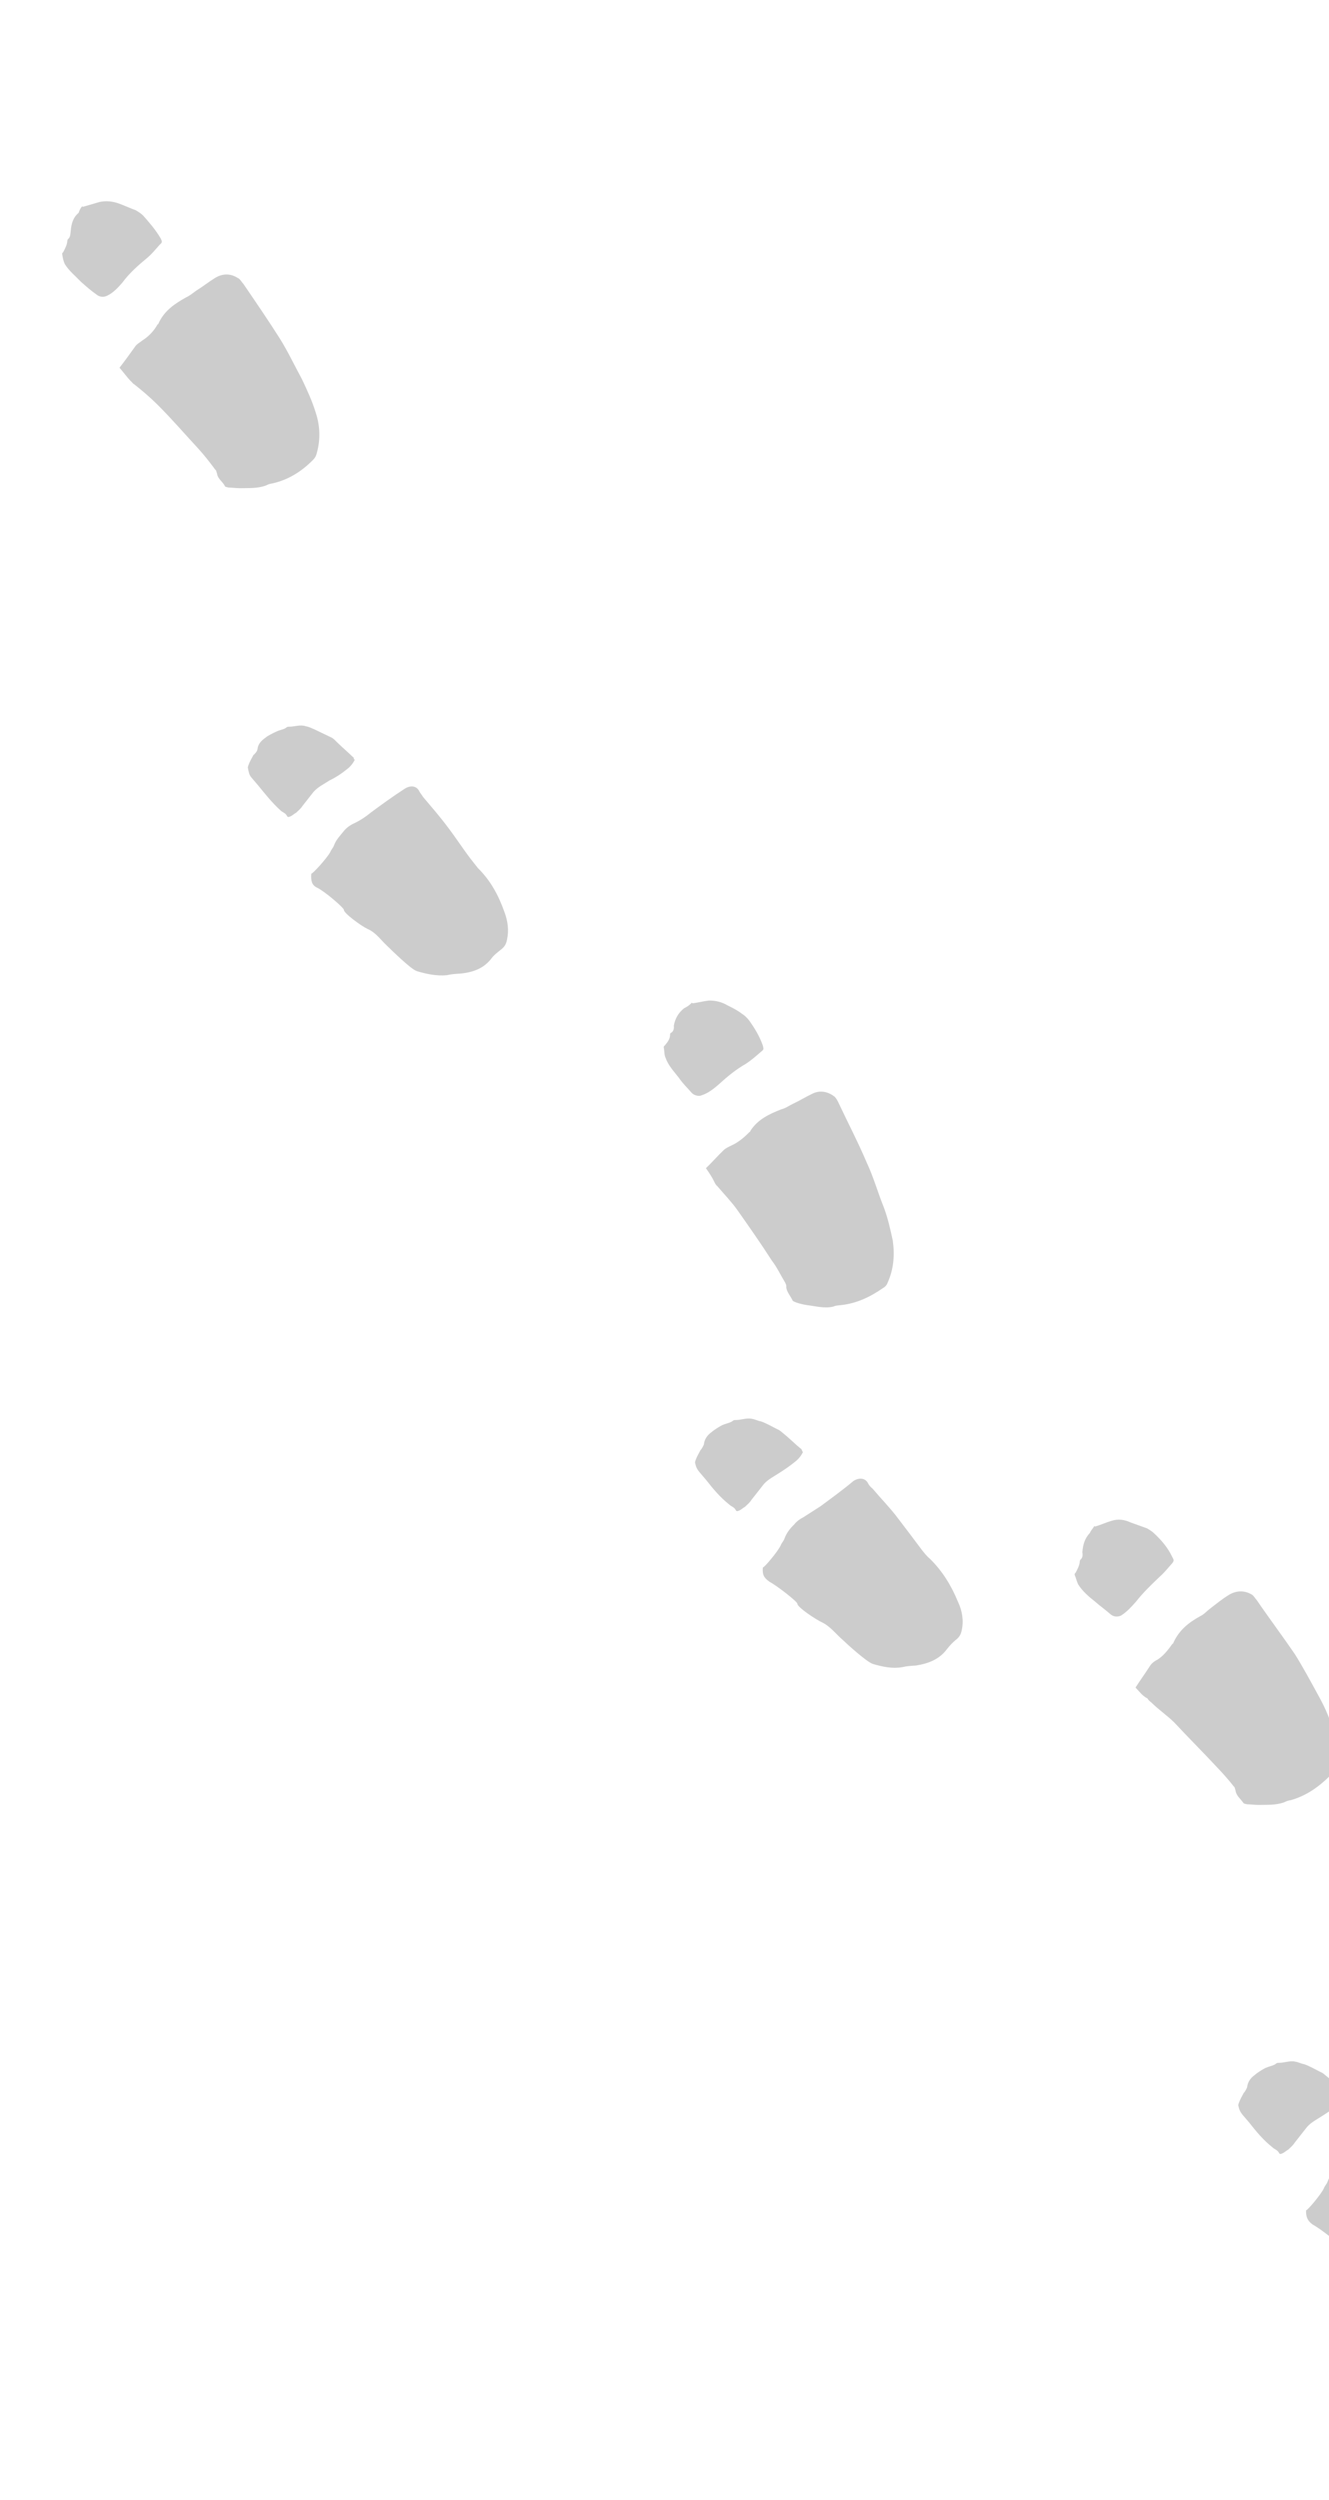 <svg width="377" height="709" viewBox="0 0 377 709" fill="none" xmlns="http://www.w3.org/2000/svg">
<path d="M216.393 444.582C216.725 444.701 220.627 440.102 221.45 438.335C221.688 437.67 222.259 437.125 222.498 436.461C223.095 434.8 224.13 433.484 225.272 432.394C225.962 431.517 226.984 430.759 227.887 430.333C229.587 429.256 231.061 428.285 232.76 427.208C235.828 424.934 239.12 422.554 242.081 420.055C243.555 419.084 245.455 419.016 246.306 420.822C246.519 421.274 247.064 421.845 247.503 422.19C250.002 425.151 252.621 427.779 254.895 430.846C257.062 433.688 259.229 436.529 261.503 439.596C262.154 440.393 262.912 441.415 263.789 442.105C267.392 445.65 269.865 449.727 271.768 454.348C272.939 456.832 273.432 459.634 272.81 462.411C272.558 463.633 272.094 464.404 271.071 465.162C270.275 465.814 269.359 466.797 268.669 467.675C266.479 470.638 263.437 471.796 259.851 472.383C258.509 472.464 257.168 472.544 255.933 472.851C253.13 473.344 250.353 472.722 247.802 471.993L247.47 471.873C245.809 471.277 240.558 466.578 239.03 465.091C237.169 463.485 235.653 461.44 233.447 460.272C231.347 459.331 226.071 455.747 226.203 454.857C226.216 454.299 220.514 449.813 218.308 448.646C216.66 447.491 216.234 446.588 216.393 444.582Z" fill="black" fill-opacity="0.2"/>
<path d="M227.754 411.909C227.17 413.012 226.48 413.889 225.458 414.647C223.864 415.95 222.39 416.921 220.691 417.998C219.217 418.969 217.411 419.82 216.256 421.468C215.221 422.784 214.186 424.1 213.15 425.416C212.686 426.186 211.889 426.838 211.318 427.383C210.867 427.596 210.296 428.141 209.844 428.354C209.393 428.567 208.941 428.779 208.729 428.328C208.303 427.425 207.413 427.293 206.868 426.722C204.236 424.651 202.282 422.261 200.221 419.646C199.569 418.849 199.024 418.278 198.373 417.482C197.721 416.685 197.402 416.008 197.202 414.998C197.096 414.772 197.215 414.44 197.334 414.108C197.692 413.111 198.157 412.341 198.74 411.238C198.966 411.131 199.55 410.028 199.669 409.696C199.814 408.248 200.624 407.039 201.872 406.174C202.443 405.629 204.143 404.552 204.82 404.233C205.723 403.807 206.507 403.713 207.41 403.288C207.861 403.075 207.981 402.743 208.539 402.756C210.212 402.794 211.793 402.049 213.347 402.42C214.237 402.553 215.008 403.017 215.898 403.149C217.559 403.746 219.101 404.675 220.536 405.378C221.201 405.616 221.746 406.187 222.184 406.532C223.939 407.913 225.574 409.625 227.328 411.006C227.648 411.683 227.648 411.683 227.754 411.909Z" fill="black" fill-opacity="0.2"/>
<path d="M370.492 626.9C370.825 627.019 374.727 622.42 375.55 620.653C375.788 619.989 376.359 619.444 376.598 618.779C377.194 617.118 378.23 615.802 379.371 614.712C380.062 613.835 381.084 613.077 381.987 612.652C383.687 611.574 385.161 610.604 386.86 609.526C389.927 607.253 393.22 604.873 396.181 602.373C397.655 601.402 399.555 601.335 400.406 603.141C400.619 603.592 401.164 604.163 401.603 604.508C404.102 607.469 406.721 610.097 408.995 613.165C411.162 616.006 413.329 618.847 415.603 621.915C416.254 622.711 417.012 623.734 417.889 624.424C421.492 627.968 423.965 632.045 425.868 636.667C427.039 639.15 427.532 641.953 426.91 644.729C426.658 645.952 426.194 646.723 425.171 647.48C424.375 648.132 423.459 649.116 422.769 649.993C420.579 652.957 417.537 654.114 413.951 654.701C412.609 654.782 411.268 654.863 410.032 655.169C407.23 655.662 404.453 655.04 401.902 654.311L401.57 654.192C399.909 653.595 394.658 648.896 393.13 647.409C391.269 645.803 389.753 643.758 387.547 642.591C385.447 641.649 380.171 638.066 380.303 637.176C380.316 636.618 374.614 632.131 372.408 630.964C370.76 629.809 370.454 628.574 370.492 626.9Z" fill="black" fill-opacity="0.2"/>
<path d="M381.856 594.226C381.272 595.329 380.582 596.206 379.559 596.964C377.966 598.267 376.492 599.238 374.792 600.315C373.318 601.286 371.512 602.137 370.358 603.785C369.322 605.101 368.287 606.417 367.252 607.733C366.787 608.504 365.991 609.155 365.42 609.7C364.968 609.913 364.398 610.458 363.946 610.671C363.495 610.884 363.043 611.097 362.83 610.645C362.404 609.742 361.514 609.61 360.969 609.039C358.338 606.968 356.383 604.579 354.322 601.963C353.671 601.166 353.126 600.595 352.474 599.799C351.823 599.002 351.504 598.325 351.304 597.316C351.197 597.09 351.317 596.758 351.436 596.425C351.794 595.429 352.258 594.658 352.842 593.555C353.068 593.449 353.652 592.346 353.771 592.013C353.916 590.565 354.726 589.356 355.974 588.492C356.545 587.946 358.244 586.869 358.922 586.55C359.825 586.124 360.608 586.031 361.511 585.605C361.963 585.392 362.082 585.06 362.64 585.073C364.314 585.112 365.894 584.367 367.449 584.738C368.339 584.87 369.11 585.334 370 585.467C371.661 586.063 373.203 586.992 374.638 587.695C375.302 587.934 375.847 588.505 376.286 588.85C378.04 590.23 379.675 591.943 381.43 593.323C381.749 594 381.749 594 381.856 594.226Z" fill="black" fill-opacity="0.2"/>
<path d="M88.304 247.795C88.636 247.915 92.645 243.542 93.693 241.668C93.932 241.003 94.503 240.458 94.742 239.794C95.338 238.133 96.48 237.043 97.515 235.727C98.205 234.85 99.228 234.092 100.357 233.56C102.163 232.708 103.637 231.738 105.23 230.435C108.297 228.161 111.59 225.781 114.763 223.733C116.237 222.762 118.137 222.694 118.988 224.501C119.201 224.952 119.746 225.523 119.959 225.974C122.459 228.935 124.852 231.67 127.125 234.737C129.293 237.579 131.341 240.752 133.508 243.594C134.159 244.39 134.917 245.413 135.569 246.209C139.171 249.754 141.419 253.937 143.096 258.665C144.041 261.255 144.428 263.832 143.805 266.608C143.554 267.831 143.089 268.602 142.067 269.359C141.27 270.011 140.248 270.769 139.558 271.646C137.368 274.61 134.327 275.768 130.634 276.129C129.292 276.21 127.95 276.29 126.715 276.597C123.806 276.864 121.029 276.242 118.478 275.513L118.146 275.393C116.485 274.797 111.354 269.765 109.825 268.279C107.858 266.447 106.674 264.521 104.243 263.46C102.475 262.638 97.425 258.948 97.557 258.058C97.57 257.5 91.987 252.682 89.888 251.74C88.452 251.037 88.146 249.801 88.304 247.795Z" fill="black" fill-opacity="0.2"/>
<path d="M100.661 215.48C100.078 216.583 99.387 217.461 98.365 218.219C96.772 219.521 95.072 220.599 93.492 221.344C92.018 222.314 90.212 223.166 88.951 224.588C87.915 225.904 86.88 227.22 85.845 228.536C85.38 229.306 84.584 229.958 84.013 230.503C83.561 230.716 82.991 231.261 82.539 231.474C82.088 231.687 81.636 231.899 81.423 231.448C80.997 230.545 80.107 230.413 79.562 229.842C77.156 227.665 75.096 225.049 73.141 222.659C72.49 221.863 71.945 221.292 71.293 220.495C70.642 219.699 70.548 218.915 70.348 217.905C70.242 217.68 70.361 217.347 70.48 217.015C70.838 216.019 71.303 215.248 71.887 214.145C72.112 214.038 73.028 213.055 73.041 212.497C73.186 211.049 74.102 210.065 75.35 209.201C75.921 208.656 77.727 207.804 78.405 207.485C79.308 207.059 80.091 206.966 80.769 206.646C81.22 206.434 81.34 206.101 81.897 206.114C83.571 206.153 85.152 205.408 86.813 206.005C87.703 206.137 88.474 206.601 89.138 206.84C90.573 207.543 92.341 208.366 93.776 209.069C94.44 209.307 94.985 209.878 95.53 210.449C97.059 211.936 98.92 213.542 100.449 215.029C100.223 215.135 100.329 215.361 100.661 215.48Z" fill="black" fill-opacity="0.2"/>
<path d="M33.9 104.295C35.28 102.541 36.78 100.454 38.28 98.368C38.744 97.597 39.647 97.171 40.444 96.52C42.144 95.442 43.63 93.914 44.679 92.04C44.904 91.933 44.904 91.933 45.024 91.601C46.669 88.067 49.616 86.125 52.671 84.409C53.799 83.877 54.596 83.226 55.618 82.468C57.544 81.284 59.137 79.981 61.062 78.798C63.214 77.508 65.445 77.559 67.426 78.833C68.09 79.072 68.516 79.975 69.061 80.546C72.625 85.764 76.188 90.983 79.42 96.082C81.681 99.707 83.596 103.77 85.631 107.502C87.121 110.662 88.505 113.597 89.543 116.971C90.901 121.022 90.917 125.153 89.711 129.033C89.472 129.697 89.127 130.136 88.556 130.681C85.357 133.845 81.732 136.106 77.242 137.118C76.459 137.212 76.007 137.425 75.33 137.744C72.966 138.582 70.402 138.411 67.944 138.466C66.828 138.44 65.938 138.308 64.822 138.282C64.49 138.163 63.932 138.15 63.826 137.924C63.187 136.57 61.752 135.867 61.565 134.299C61.352 133.848 61.471 133.516 61.033 133.17C59.517 131.126 58.108 129.307 56.366 127.368C52.444 123.147 48.748 118.818 44.601 114.703C42.527 112.645 40.228 110.694 38.035 108.969C37.702 108.849 37.489 108.398 37.051 108.053C35.961 106.911 35.096 105.663 33.9 104.295Z" fill="black" fill-opacity="0.2"/>
<path d="M23.348 58.498C23.454 58.723 23.68 58.617 23.68 58.617C25.141 58.204 26.828 57.685 28.289 57.272C30.308 56.872 32.088 57.137 33.749 57.733C35.41 58.33 36.845 59.033 38.506 59.63C39.277 60.094 40.048 60.559 40.593 61.13C42.334 63.068 44.182 65.232 45.579 67.609C46.005 68.512 46.111 68.738 45.314 69.389C44.053 70.811 43.018 72.127 41.425 73.43C39.035 75.385 36.526 77.671 34.681 80.197C33.42 81.619 32.159 83.041 30.353 83.893C29.45 84.318 28.334 84.293 27.456 83.602C25.808 82.448 24.386 81.187 22.964 79.926C21.329 78.213 19.574 76.833 18.391 74.907C17.965 74.004 17.765 72.995 17.672 72.211C17.565 71.985 17.684 71.653 17.91 71.547C18.494 70.444 19.078 69.341 19.104 68.225L19.223 67.892C20.02 67.241 19.926 66.457 20.058 65.567C20.216 63.561 20.706 61.674 22.3 60.371C22.538 59.707 22.777 59.043 23.348 58.498Z" fill="black" fill-opacity="0.2"/>
<path d="M200.254 331.332C201.967 329.697 203.573 327.836 205.286 326.201C205.857 325.656 206.76 325.23 207.663 324.804C209.469 323.953 211.062 322.65 212.549 321.121C212.775 321.015 212.775 321.015 212.894 320.683C214.977 317.493 218.138 316.003 221.631 314.632C222.866 314.326 223.889 313.568 224.792 313.142C226.823 312.184 228.749 311.001 230.555 310.149C232.813 309.085 235.031 309.695 236.786 311.075C237.331 311.646 237.65 312.323 237.97 313C240.63 318.645 243.517 324.182 245.952 329.933C247.761 333.771 248.999 338.154 250.583 342.098C251.847 345.365 252.553 348.619 253.26 351.873C253.834 356.018 253.517 360.03 251.753 363.897C251.515 364.561 250.944 365.106 250.492 365.319C246.748 367.912 242.91 369.721 238.433 370.176C237.65 370.269 237.092 370.257 236.414 370.576C233.944 371.189 231.393 370.46 229.055 370.182C228.164 370.05 226.942 369.798 225.946 369.44C225.613 369.321 224.949 369.082 224.843 368.857C224.204 367.502 223.114 366.36 223.033 365.019C223.153 364.687 222.94 364.235 222.727 363.784C221.437 361.632 220.373 359.375 218.963 357.556C215.838 352.682 212.487 347.916 209.136 343.149C207.514 340.878 205.334 338.595 203.486 336.431C203.047 336.086 202.834 335.634 202.622 335.183C201.983 333.828 201.119 332.58 200.254 331.332Z" fill="black" fill-opacity="0.2"/>
<path d="M196.316 284.348C196.422 284.574 196.422 284.574 196.422 284.574C197.99 284.387 199.451 283.974 201.018 283.787C202.918 283.719 204.805 284.21 206.346 285.139C207.781 285.842 209.217 286.545 210.532 287.58C211.303 288.044 211.848 288.615 212.5 289.412C214.122 291.682 215.412 293.834 216.357 296.423C216.557 297.433 216.889 297.552 215.867 298.31C214.499 299.507 213.132 300.703 211.658 301.674C208.829 303.283 206.44 305.238 203.93 307.524C202.563 308.721 200.97 310.024 199.057 310.649C198.154 311.075 196.825 310.598 196.28 310.027C195.084 308.659 193.555 307.173 192.584 305.699C191.175 303.88 189.54 302.167 188.808 300.029C188.382 299.126 188.514 298.236 188.314 297.226C188.208 297 188.327 296.668 188.553 296.562C189.243 295.685 190.159 294.701 190.079 293.359L190.198 293.027C191.101 292.601 191.233 291.711 191.14 290.927C191.523 288.815 192.452 287.273 194.046 285.97C195.174 285.438 195.745 284.893 196.316 284.348Z" fill="black" fill-opacity="0.2"/>
<path d="M322.117 478.626C323.391 476.646 324.891 474.559 326.164 472.579C326.629 471.808 327.426 471.157 328.329 470.731C330.028 469.654 331.409 467.9 332.563 466.251C332.789 466.145 332.789 466.145 332.908 465.813C334.553 462.278 337.169 460.217 340.449 458.395C341.578 457.863 342.268 456.986 343.29 456.228C345.109 454.818 346.702 453.516 348.628 452.332C350.779 451.042 353.011 451.094 354.885 452.142C355.549 452.38 355.975 453.283 356.52 453.854C360.084 459.073 363.767 463.959 367.33 469.177C369.591 472.802 371.733 476.759 373.768 480.491C375.483 483.545 376.867 486.48 377.905 489.854C379.263 493.904 379.505 497.929 378.405 502.035C378.166 502.699 377.821 503.138 377.25 503.683C374.051 506.847 370.532 509.333 366.149 510.572C365.366 510.665 364.914 510.878 364.237 511.198C361.873 512.036 359.309 511.865 356.851 511.92C355.735 511.894 354.845 511.762 353.729 511.736C353.397 511.617 352.839 511.604 352.733 511.378C351.868 510.13 350.659 509.32 350.472 507.753C350.259 507.301 350.378 506.969 349.94 506.624C348.53 504.805 346.789 502.867 345.154 501.154C341.232 496.932 337.085 492.817 333.163 488.595C331.089 486.538 328.67 484.919 326.597 482.861C326.158 482.516 325.719 482.171 325.506 481.719C324.071 481.016 323.207 479.768 322.117 478.626Z" fill="black" fill-opacity="0.2"/>
<path d="M310.448 432.803C310.555 433.029 310.781 432.923 310.781 432.923C312.242 432.51 313.822 431.765 315.283 431.352C317.195 430.726 318.976 430.991 320.743 431.813C322.404 432.41 323.733 432.887 325.394 433.484C326.164 433.948 326.935 434.413 327.48 434.984C329.448 436.816 331.296 438.98 332.466 441.463C332.892 442.366 333.224 442.485 332.534 443.363C331.273 444.785 330.238 446.101 328.87 447.297C326.587 449.477 324.303 451.658 322.233 454.289C320.972 455.712 319.711 457.134 318.011 458.211C317.108 458.637 315.992 458.611 315.115 457.921C313.693 456.66 312.045 455.505 310.622 454.244C308.868 452.864 307.007 451.258 305.823 449.332C305.398 448.429 305.198 447.42 304.878 446.742C304.772 446.517 304.891 446.184 305.117 446.078C305.701 444.975 306.285 443.872 306.31 442.756L306.43 442.424C307.226 441.772 307.133 440.989 307.039 440.205C307.197 438.199 307.688 436.312 309.174 434.783C309.413 434.119 309.984 433.574 310.448 432.803Z" fill="black" fill-opacity="0.2"/>
</svg>
